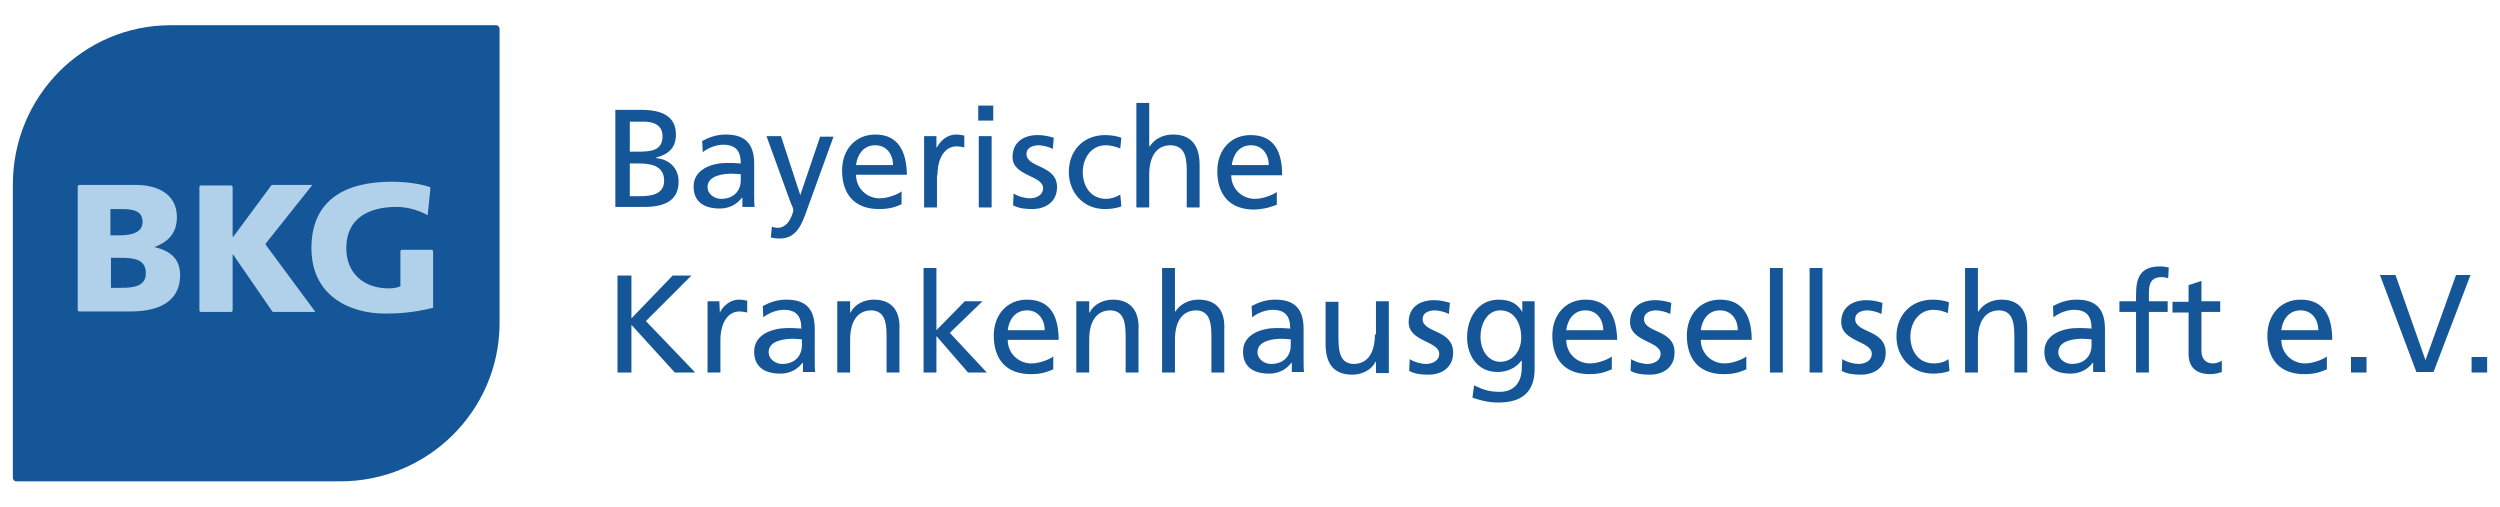 <?xml version="1.0" encoding="utf-8"?>
<!-- Generator: Adobe Illustrator 25.3.1, SVG Export Plug-In . SVG Version: 6.00 Build 0)  -->
<svg version="1.1" id="Ebene_1" xmlns="http://www.w3.org/2000/svg" xmlns:xlink="http://www.w3.org/1999/xlink" x="0px" y="0px"
	 viewBox="0 0 466.4 94.5" style="enable-background:new 0 0 466.4 94.5;" xml:space="preserve">
<style type="text/css">
	.st0{fill:#155698;}
	.st1{fill:#b1d1ea;}
</style>
<g>
	<g>
		<path class="st0" d="M2.4,89.1l0-54.7C2.4,18,15.5,4.7,31.9,4.7c0,0,59.2,0,60.6,0c0.7,0,0.7,0.7,0.7,0.7v55.2h0
			C93,76.8,79.7,89.8,63.5,89.8c0,0-59.2,0-60.4,0C2.4,89.8,2.4,89.1,2.4,89.1z"/>
		<path class="st1" d="M49.6,45.7c0,0-0.1-0.1,0-0.3c0.1-0.1,8.6-10.8,8.6-10.8s0.1-0.1,0-0.1h-7.4c-0.1,0-0.2,0.1-0.2,0.1l-7.1,9.6
			h-0.1v-9.3c0,0,0-0.3-0.3-0.3h-5.6c-0.3,0-0.3,0.3-0.3,0.3v23c0,0,0,0.3,0.3,0.3h5.6c0.3,0,0.3-0.3,0.3-0.3V47.5h0.1l7.3,10.6
			c0,0,0.1,0.1,0.2,0.1h7.7c0.2,0,0-0.2,0-0.2L49.6,45.7z M28.8,46.1L28.8,46.1c2.6-1,4.2-2.6,4.2-5.6c0-4.1-3.3-6-7.7-6
			c0,0-10.2,0-10.5,0c-0.3,0-0.3,0.3-0.3,0.3v23c0,0,0,0.3,0.3,0.3c0.3,0,9.6,0,9.6,0c4.2,0,9.2-1.2,9.2-6.8
			C33.6,48.5,32,46.8,28.8,46.1z M20.7,39h1.8c2.1,0,4.1,0.2,4.1,2.4c0,2-2.1,2.5-4.2,2.5h-1.8V39z M22.6,53.7h-1.9v-5.6h1.9
			c2.2,0,4.6,0.2,4.6,2.8C27.3,53.4,24.9,53.7,22.6,53.7z M80.8,57.3V46.9c0,0,0-0.3-0.3-0.3H75c-0.3,0-0.3,0.3-0.3,0.3v6.5
			c-0.6,0.3-1.4,0.4-2.2,0.4c-4.6,0-7.9-2.8-7.9-7.5c0-5.6,4.2-7.7,9.4-7.7c1.5,0,3.7,0.4,5.7,1.5c0,0,0.1,0.1,0.1-0.1
			c0-0.1,0.4-4,0.5-4.9c0-0.2-0.1-0.2-0.1-0.2c-2.3-0.8-5.5-1-7.1-1c-8.7,0-15,3.4-15,12.4c0,9,7.3,12.2,13.7,12.2
			c2.2,0,5.1-0.1,9.1-1.1C80.8,57.5,80.8,57.3,80.8,57.3z"/>
	</g>
	<path class="st0" d="M126.6,33.9c0-2.5-1.7-4.2-4.2-4.4v-0.1c2.3-0.6,3.7-1.8,3.7-4.3c0-3.4-2.6-4.6-6.4-4.6h-4.9v18.1h4.8
		C123.4,38.7,126.6,37.8,126.6,33.9z M117.5,22.7h2.7c1.5,0,3.4,0.5,3.4,2.7c0,2.7-2.1,2.9-4.7,2.9h-1.4V22.7z M117.5,36.6v-6.1h1.7
		c2.2,0,4.7,0.4,4.7,3.2c0,2.4-2.1,2.9-4.4,2.9H117.5z M140.7,30.6c0-3.6-1.5-5.5-5.3-5.5c-1.7,0-3.1,0.5-4.4,1.2l0.1,2.1
		c1-0.8,2.5-1.4,3.8-1.4c2.4,0,3.3,1.2,3.3,3.5c-1-0.1-1.6-0.1-2.6-0.1c-2.5,0-6.2,1-6.2,4.4c0,2.9,2,4.1,4.9,4.1
		c2.2,0,3.5-1.2,4.1-2h0.1v1.7h2.3c-0.1-0.4-0.1-1.1-0.1-2.6V30.6z M138.2,33.6c0,2-1.3,3.5-3.7,3.5c-1.1,0-2.5-0.8-2.5-2.2
		c0-2.3,3.3-2.5,4.6-2.5c0.5,0,1,0.1,1.6,0.1V33.6z M149.3,36.4L149.3,36.4l-3.6-11H143l4.5,12.4c0.2,0.4,0.5,1.1,0.5,1.4
		c0,0.3-0.7,3.3-2.9,3.3c-0.4,0-0.8-0.1-1.1-0.2l-0.2,2c0.4,0.1,0.9,0.2,1.7,0.2c3.2,0,4.2-2.9,5.1-5.5l4.9-13.5H153L149.3,36.4z
		 M163.3,25.1c-3.7,0-6.2,2.8-6.2,6.7c0,4.3,2.2,7.2,6.9,7.2c2.2,0,3.3-0.5,4.2-0.9v-2.4c-0.6,0.5-2.5,1.3-4.1,1.3
		c-2.3,0-4.4-1.8-4.4-4.4h9.5C169.1,28.4,167.7,25.1,163.3,25.1z M159.7,30.8c0.2-1.7,1.2-3.7,3.6-3.7c2.1,0,3.3,1.7,3.3,3.7H159.7z
		 M174.9,32.7c0-3.3,1.4-5.4,3.6-5.4c0.4,0,0.9,0.1,1.4,0.2v-2.2c-0.5-0.1-0.9-0.2-1.6-0.2c-1.4,0-2.8,1-3.5,2.4h-0.1v-2.1h-2.3
		v13.3h2.4V32.7z M182.5,22.5h2.8v-2.8h-2.8V22.5z M182.6,38.7h2.4V25.4h-2.4V38.7z M194.6,35.1c0,1.4-1.4,1.9-2.5,1.9
		c-0.7,0-2.1-0.3-3-0.9l-0.1,2.2c1.1,0.6,2.4,0.7,3.6,0.7c2.4,0,4.6-1.3,4.6-4.1c0-4.2-5.7-3.5-5.7-6.2c0-1.1,1.1-1.6,2.3-1.6
		c0.6,0,2,0.3,2.6,0.7l0.2-2.1c-1-0.3-1.9-0.5-3-0.5c-2.6,0-4.7,1.3-4.7,4.1C188.9,32.9,194.6,32.7,194.6,35.1z M206.1,39
		c0.9,0,2.1-0.1,3.1-0.5l-0.2-2.2c-0.8,0.5-1.8,0.8-2.6,0.8c-3.1,0-4.4-2.6-4.4-5c0-2.5,1.5-5,4.3-5c0.8,0,1.7,0.2,2.7,0.6l0.2-2
		c-0.7-0.3-2-0.5-3-0.5c-4.1,0-6.8,2.9-6.8,6.9C199.4,35.9,202.1,39,206.1,39z M221.4,31.8v6.9h2.4v-7.9c0-3.6-1.5-5.7-5-5.7
		c-1.8,0-3.4,0.8-4.3,2.2h-0.1v-8.1h-2.4v19.5h2.4v-6.1c0-3.2,1.2-5.5,4-5.5C220.7,27.2,221.4,28.7,221.4,31.8z M238.2,38.2v-2.4
		c-0.6,0.5-2.5,1.3-4.1,1.3c-2.3,0-4.4-1.8-4.4-4.4h9.5c0-4.3-1.4-7.5-5.9-7.5c-3.7,0-6.2,2.8-6.2,6.7c0,4.3,2.2,7.2,6.9,7.2
		C236.2,39,237.3,38.5,238.2,38.2z M233.4,27.1c2.1,0,3.3,1.7,3.3,3.7h-6.9C230,29.1,231,27.1,233.4,27.1z M129,51.4h-3.5l-7.7,8v-8
		h-2.6v18.1h2.6v-8.9l8.1,8.9h3.8l-9.2-9.6L129,51.4z M134.3,58.3L134.3,58.3l-0.1-2.1H132v13.3h2.4v-6c0-3.3,1.4-5.4,3.6-5.4
		c0.4,0,0.9,0.1,1.4,0.2v-2.2c-0.5-0.1-0.9-0.2-1.6-0.2C136.4,55.9,135,56.9,134.3,58.3z M152,61.4c0-3.6-1.5-5.5-5.3-5.5
		c-1.7,0-3.1,0.5-4.4,1.2l0.1,2.1c1-0.8,2.5-1.4,3.8-1.4c2.4,0,3.3,1.2,3.3,3.5c-1-0.1-1.6-0.1-2.6-0.1c-2.5,0-6.2,1-6.2,4.4
		c0,2.9,2,4.1,4.9,4.1c2.2,0,3.5-1.2,4.1-2h0.1v1.7h2.3c-0.1-0.4-0.1-1.1-0.1-2.6V61.4z M149.6,64.4c0,2-1.3,3.5-3.7,3.5
		c-1.1,0-2.5-0.8-2.5-2.2c0-2.3,3.3-2.5,4.6-2.5c0.5,0,1,0.1,1.6,0.1V64.4z M163,55.9c-1.8,0-3.6,0.9-4.3,2.4h-0.1v-2.1h-2.4v13.3
		h2.4v-6.1c0-3.2,1.2-5.5,4-5.5c2.1,0.1,2.8,1.6,2.8,4.7v6.9h2.4v-7.9C168,58.1,166.5,55.9,163,55.9z M183.3,56.2H180l-5.3,5.4V50
		h-2.4v19.5h2.4v-6.8l5.9,6.8h3.5l-6.9-7.4L183.3,56.2z M191.6,55.9c-3.7,0-6.2,2.8-6.2,6.7c0,4.3,2.2,7.2,6.9,7.2
		c2.2,0,3.2-0.5,4.2-0.9v-2.4c-0.6,0.5-2.5,1.3-4.1,1.3c-2.3,0-4.4-1.8-4.4-4.4h9.5C197.5,59.2,196.1,55.9,191.6,55.9z M188,61.6
		c0.2-1.7,1.2-3.7,3.6-3.7c2.1,0,3.3,1.7,3.3,3.7H188z M207.6,55.9c-1.8,0-3.6,0.9-4.3,2.4h-0.1v-2.1h-2.4v13.3h2.4v-6.1
		c0-3.2,1.2-5.5,4-5.5c2.1,0.1,2.8,1.6,2.8,4.7v6.9h2.4v-7.9C212.6,58.1,211,55.9,207.6,55.9z M223.6,55.9c-1.8,0-3.4,0.8-4.3,2.2
		h-0.1V50h-2.4v19.5h2.4v-6.1c0-3.2,1.2-5.5,4-5.5c2.1,0.1,2.8,1.6,2.8,4.7v6.9h2.4v-7.9C228.6,58.1,227.1,55.9,223.6,55.9z
		 M243.2,61.4c0-3.6-1.5-5.5-5.3-5.5c-1.7,0-3.1,0.5-4.4,1.2l0.1,2.1c1-0.8,2.5-1.4,3.8-1.4c2.4,0,3.3,1.2,3.3,3.5
		c-1-0.1-1.6-0.1-2.6-0.1c-2.5,0-6.2,1-6.2,4.4c0,2.9,2,4.1,4.9,4.1c2.2,0,3.5-1.2,4.1-2h0.1v1.7h2.3c-0.1-0.4-0.1-1.1-0.1-2.6V61.4
		z M240.8,64.4c0,2-1.3,3.5-3.7,3.5c-1.1,0-2.5-0.8-2.5-2.2c0-2.3,3.3-2.5,4.6-2.5c0.5,0,1,0.1,1.6,0.1V64.4z M256.5,62.4
		c0,3.2-1.2,5.5-4,5.5c-2.1-0.1-2.8-1.6-2.8-4.7v-6.9h-2.4v7.9c0,3.6,1.5,5.7,5,5.7c1.8,0,3.6-0.9,4.3-2.4h0.1v2.1h2.4V56.2h-2.4
		V62.4z M265.4,59.5c0-1.1,1.1-1.6,2.3-1.6c0.6,0,2,0.3,2.6,0.7l0.2-2.1c-1-0.3-1.9-0.5-3-0.5c-2.6,0-4.7,1.3-4.7,4.1
		c0,3.7,5.7,3.5,5.7,5.9c0,1.4-1.4,1.9-2.5,1.9c-0.7,0-2.1-0.3-3-0.9l-0.1,2.2c1.1,0.6,2.4,0.7,3.6,0.7c2.4,0,4.6-1.3,4.6-4.1
		C271.1,61.4,265.4,62.2,265.4,59.5z M284,58.2L284,58.2c-0.8-1.4-2.1-2.3-4.4-2.3c-4,0-5.9,3.6-5.9,7c0,3.4,1.9,6.5,5.7,6.5
		c1.7,0,3.4-0.7,4.4-2.1h0.1v1.3c0,2.8-1.5,4.5-4.1,4.5c-1.8,0-2.9-0.3-4.8-1.2l-0.3,2.3c2.1,0.7,3.4,0.9,4.8,0.9
		c4.8,0,6.8-2.3,6.8-6.3V56.2H284V58.2z M279.9,67.5c-2.3,0-3.7-2.2-3.7-4.7c0-2.3,1.2-4.9,3.7-4.9c2.6,0,3.9,2.4,3.9,5.1
		C283.8,65.5,282.2,67.5,279.9,67.5z M295.8,55.9c-3.7,0-6.2,2.8-6.2,6.7c0,4.3,2.2,7.2,6.9,7.2c2.2,0,3.2-0.5,4.2-0.9v-2.4
		c-0.6,0.5-2.5,1.3-4.1,1.3c-2.3,0-4.4-1.8-4.4-4.4h9.5C301.6,59.2,300.2,55.9,295.8,55.9z M292.2,61.6c0.2-1.7,1.2-3.7,3.6-3.7
		c2.1,0,3.3,1.7,3.3,3.7H292.2z M306.7,59.5c0-1.1,1.1-1.6,2.3-1.6c0.6,0,2,0.3,2.6,0.7l0.2-2.1c-1-0.3-1.9-0.5-3-0.5
		c-2.6,0-4.7,1.3-4.7,4.1c0,3.7,5.7,3.5,5.7,5.9c0,1.4-1.4,1.9-2.5,1.9c-0.7,0-2.1-0.3-3-0.9l-0.1,2.2c1.1,0.6,2.4,0.7,3.6,0.7
		c2.4,0,4.6-1.3,4.6-4.1C312.5,61.4,306.7,62.2,306.7,59.5z M320.9,55.9c-3.7,0-6.2,2.8-6.2,6.7c0,4.3,2.2,7.2,6.9,7.2
		c2.2,0,3.2-0.5,4.2-0.9v-2.4c-0.6,0.5-2.5,1.3-4.1,1.3c-2.3,0-4.4-1.8-4.4-4.4h9.5C326.8,59.2,325.3,55.9,320.9,55.9z M317.3,61.6
		c0.2-1.7,1.2-3.7,3.6-3.7c2.1,0,3.3,1.7,3.3,3.7H317.3z M330.2,69.5h2.4V50h-2.4V69.5z M337.6,69.5h2.4V50h-2.4V69.5z M346.1,59.5
		c0-1.1,1.1-1.6,2.3-1.6c0.6,0,2,0.3,2.6,0.7l0.2-2.1c-1-0.3-1.9-0.5-3-0.5c-2.6,0-4.7,1.3-4.7,4.1c0,3.7,5.7,3.5,5.7,5.9
		c0,1.4-1.4,1.9-2.5,1.9c-0.7,0-2.1-0.3-3-0.9l-0.1,2.2c1.1,0.6,2.4,0.7,3.6,0.7c2.4,0,4.6-1.3,4.6-4.1
		C351.8,61.4,346.1,62.2,346.1,59.5z M360.8,67.8c-3.1,0-4.4-2.6-4.4-5c0-2.5,1.5-5,4.3-5c0.8,0,1.7,0.2,2.7,0.6l0.2-2
		c-0.7-0.3-2-0.5-3-0.5c-4.1,0-6.8,2.9-6.8,6.9c0,3.8,2.8,6.9,6.8,6.9c0.9,0,2.1-0.1,3.1-0.5l-0.2-2.2
		C362.7,67.6,361.7,67.8,360.8,67.8z M373.4,55.9c-1.8,0-3.4,0.8-4.3,2.2H369V50h-2.4v19.5h2.4v-6.1c0-3.2,1.2-5.5,4-5.5
		c2.1,0.1,2.8,1.6,2.8,4.7v6.9h2.4v-7.9C378.3,58.1,376.8,55.9,373.4,55.9z M392.7,61.4c0-3.6-1.5-5.5-5.3-5.5
		c-1.7,0-3.1,0.5-4.4,1.2l0.1,2.1c1-0.8,2.5-1.4,3.8-1.4c2.4,0,3.3,1.2,3.3,3.5c-1-0.1-1.6-0.1-2.6-0.1c-2.5,0-6.2,1-6.2,4.4
		c0,2.9,2,4.1,4.9,4.1c2.2,0,3.5-1.2,4.1-2h0.1v1.7h2.3c-0.1-0.4-0.1-1.1-0.1-2.6V61.4z M390.2,64.4c0,2-1.3,3.5-3.7,3.5
		c-1.1,0-2.5-0.8-2.5-2.2c0-2.3,3.3-2.5,4.6-2.5c0.5,0,1,0.1,1.6,0.1V64.4z M398.5,55v1.2h-3.1v2h3.1v11.3h2.4V58.2h3.5v-2h-3.5
		v-1.4c0-1.8,0.3-3.1,2.4-3.1c0.4,0,0.9,0.1,1.2,0.2l0.1-2c-0.5-0.1-1-0.2-1.6-0.2C399.3,49.7,398.5,51.8,398.5,55z M410.7,65.5
		v-7.3h3.5v-2h-3.5v-3.8l-2.4,0.8v3.1h-3v2h3V66c0,2.7,1.6,3.8,4.1,3.8c0.8,0,1.5-0.2,2.1-0.4v-2.1c-0.4,0.2-0.9,0.5-1.7,0.5
		C411.6,67.8,410.7,67,410.7,65.5z M429.2,55.9c-3.7,0-6.2,2.8-6.2,6.7c0,4.3,2.2,7.2,6.9,7.2c2.2,0,3.2-0.5,4.2-0.9v-2.4
		c-0.6,0.5-2.5,1.3-4.1,1.3c-2.3,0-4.4-1.8-4.4-4.4h9.5C435.1,59.2,433.7,55.9,429.2,55.9z M425.6,61.6c0.2-1.7,1.2-3.7,3.6-3.7
		c2.1,0,3.3,1.7,3.3,3.7H425.6z M438.6,69.5h2.9v-2.9h-2.9V69.5z M452.5,67.2L452.5,67.2l-5.6-15.9H444l6.8,18.1h3.2l6.9-18.1h-2.7
		L452.5,67.2z M461.1,66.6v2.9h2.9v-2.9H461.1z"/>
</g>
</svg>
